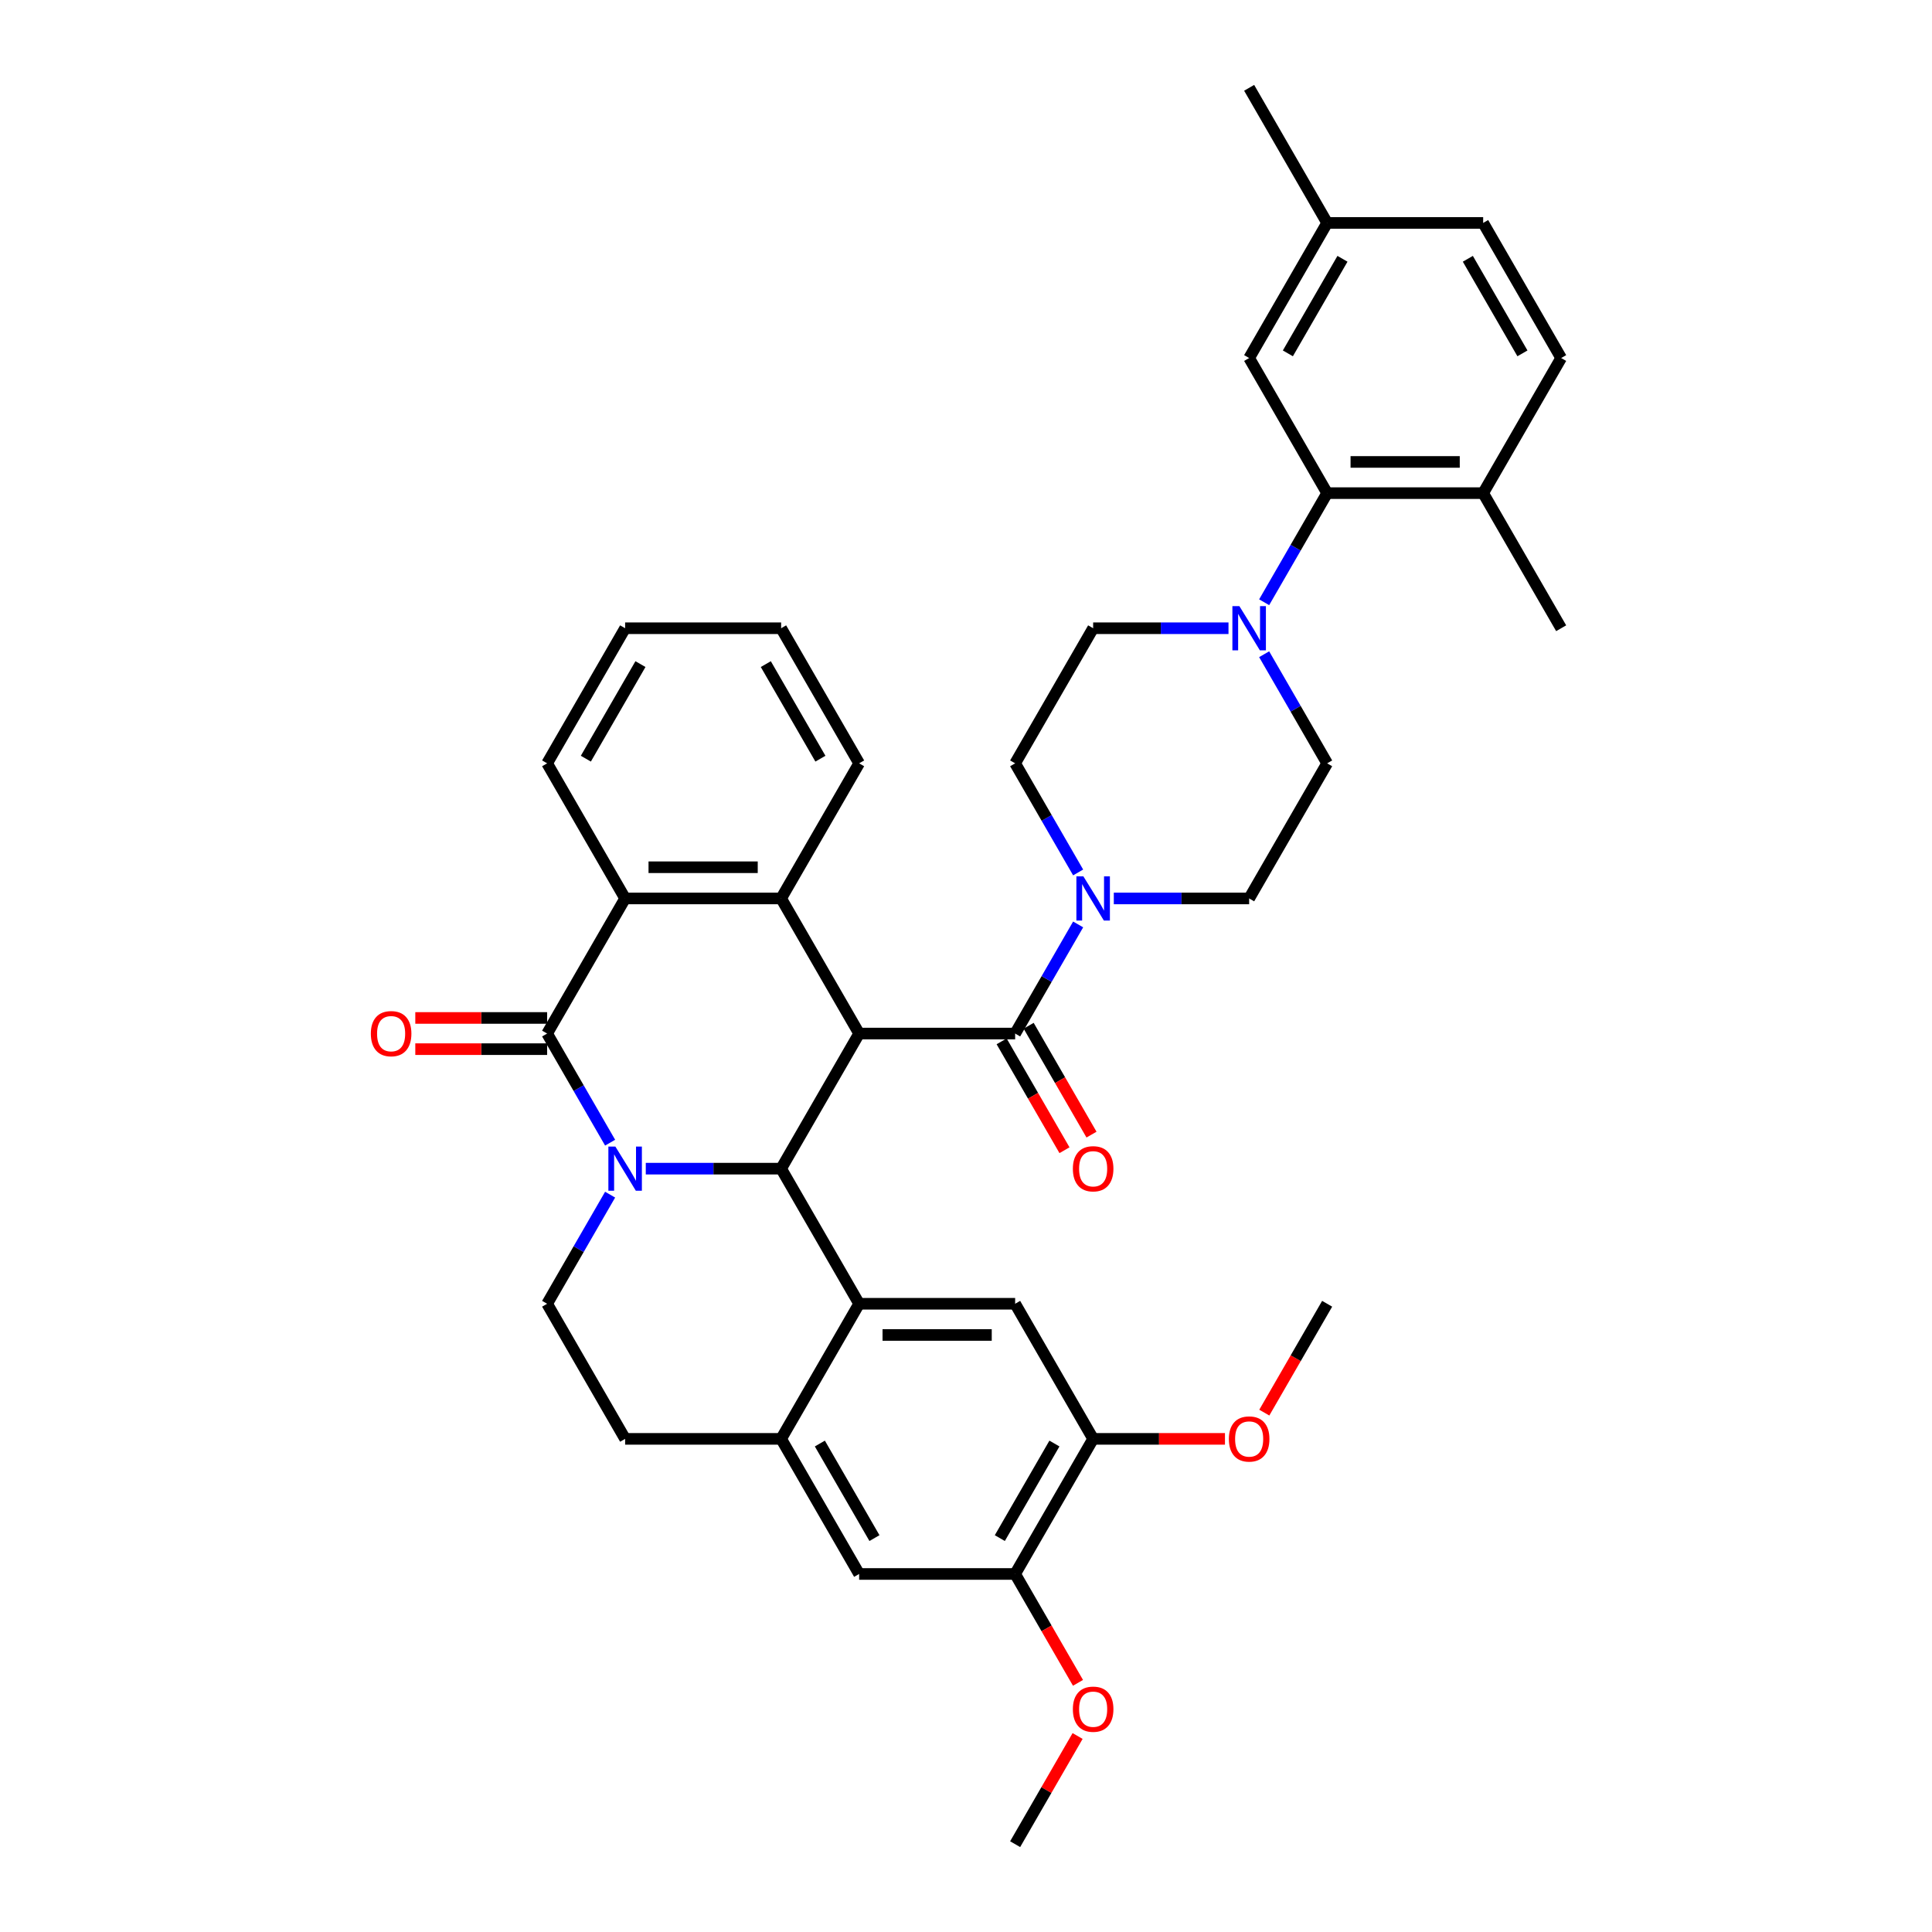 <?xml version='1.0' encoding='iso-8859-1'?>
<svg version='1.1' baseProfile='full'
              xmlns='http://www.w3.org/2000/svg'
                      xmlns:rdkit='http://www.rdkit.org/xml'
                      xmlns:xlink='http://www.w3.org/1999/xlink'
                  xml:space='preserve'
width='1000px' height='1000px' viewBox='0 0 1000 1000'>
<!-- END OF HEADER -->
<rect style='opacity:1.0;fill:#FFFFFF;stroke:none' width='1000' height='1000' x='0' y='0'> </rect>
<path class='bond-1' d='M 334.256,604.895 L 369.285,604.895' style='fill:none;fill-rule:evenodd;stroke:#0000FF;stroke-width:6px;stroke-linecap:butt;stroke-linejoin:miter;stroke-opacity:1' />
<path class='bond-1' d='M 369.285,604.895 L 404.313,604.895' style='fill:none;fill-rule:evenodd;stroke:#000000;stroke-width:6px;stroke-linecap:butt;stroke-linejoin:miter;stroke-opacity:1' />
<path class='bond-2' d='M 315.798,591.442 L 299.494,563.204' style='fill:none;fill-rule:evenodd;stroke:#0000FF;stroke-width:6px;stroke-linecap:butt;stroke-linejoin:miter;stroke-opacity:1' />
<path class='bond-2' d='M 299.494,563.204 L 283.191,534.965' style='fill:none;fill-rule:evenodd;stroke:#000000;stroke-width:6px;stroke-linecap:butt;stroke-linejoin:miter;stroke-opacity:1' />
<path class='bond-12' d='M 315.798,618.348 L 299.494,646.586' style='fill:none;fill-rule:evenodd;stroke:#0000FF;stroke-width:6px;stroke-linecap:butt;stroke-linejoin:miter;stroke-opacity:1' />
<path class='bond-12' d='M 299.494,646.586 L 283.191,674.825' style='fill:none;fill-rule:evenodd;stroke:#000000;stroke-width:6px;stroke-linecap:butt;stroke-linejoin:miter;stroke-opacity:1' />
<path class='bond-0' d='M 444.687,534.965 L 404.313,604.895' style='fill:none;fill-rule:evenodd;stroke:#000000;stroke-width:6px;stroke-linecap:butt;stroke-linejoin:miter;stroke-opacity:1' />
<path class='bond-4' d='M 444.687,534.965 L 525.436,534.965' style='fill:none;fill-rule:evenodd;stroke:#000000;stroke-width:6px;stroke-linecap:butt;stroke-linejoin:miter;stroke-opacity:1' />
<path class='bond-39' d='M 444.687,534.965 L 404.313,465.035' style='fill:none;fill-rule:evenodd;stroke:#000000;stroke-width:6px;stroke-linecap:butt;stroke-linejoin:miter;stroke-opacity:1' />
<path class='bond-3' d='M 404.313,604.895 L 444.687,674.825' style='fill:none;fill-rule:evenodd;stroke:#000000;stroke-width:6px;stroke-linecap:butt;stroke-linejoin:miter;stroke-opacity:1' />
<path class='bond-6' d='M 283.191,534.965 L 323.565,465.035' style='fill:none;fill-rule:evenodd;stroke:#000000;stroke-width:6px;stroke-linecap:butt;stroke-linejoin:miter;stroke-opacity:1' />
<path class='bond-16' d='M 283.191,526.89 L 249.075,526.89' style='fill:none;fill-rule:evenodd;stroke:#000000;stroke-width:6px;stroke-linecap:butt;stroke-linejoin:miter;stroke-opacity:1' />
<path class='bond-16' d='M 249.075,526.89 L 214.959,526.89' style='fill:none;fill-rule:evenodd;stroke:#FF0000;stroke-width:6px;stroke-linecap:butt;stroke-linejoin:miter;stroke-opacity:1' />
<path class='bond-16' d='M 283.191,543.04 L 249.075,543.04' style='fill:none;fill-rule:evenodd;stroke:#000000;stroke-width:6px;stroke-linecap:butt;stroke-linejoin:miter;stroke-opacity:1' />
<path class='bond-16' d='M 249.075,543.04 L 214.959,543.04' style='fill:none;fill-rule:evenodd;stroke:#FF0000;stroke-width:6px;stroke-linecap:butt;stroke-linejoin:miter;stroke-opacity:1' />
<path class='bond-10' d='M 444.687,674.825 L 525.436,674.825' style='fill:none;fill-rule:evenodd;stroke:#000000;stroke-width:6px;stroke-linecap:butt;stroke-linejoin:miter;stroke-opacity:1' />
<path class='bond-10' d='M 456.8,690.975 L 513.323,690.975' style='fill:none;fill-rule:evenodd;stroke:#000000;stroke-width:6px;stroke-linecap:butt;stroke-linejoin:miter;stroke-opacity:1' />
<path class='bond-38' d='M 444.687,674.825 L 404.313,744.755' style='fill:none;fill-rule:evenodd;stroke:#000000;stroke-width:6px;stroke-linecap:butt;stroke-linejoin:miter;stroke-opacity:1' />
<path class='bond-7' d='M 525.436,534.965 L 541.739,506.726' style='fill:none;fill-rule:evenodd;stroke:#000000;stroke-width:6px;stroke-linecap:butt;stroke-linejoin:miter;stroke-opacity:1' />
<path class='bond-7' d='M 541.739,506.726 L 558.043,478.488' style='fill:none;fill-rule:evenodd;stroke:#0000FF;stroke-width:6px;stroke-linecap:butt;stroke-linejoin:miter;stroke-opacity:1' />
<path class='bond-17' d='M 518.443,539.002 L 534.709,567.177' style='fill:none;fill-rule:evenodd;stroke:#000000;stroke-width:6px;stroke-linecap:butt;stroke-linejoin:miter;stroke-opacity:1' />
<path class='bond-17' d='M 534.709,567.177 L 550.975,595.351' style='fill:none;fill-rule:evenodd;stroke:#FF0000;stroke-width:6px;stroke-linecap:butt;stroke-linejoin:miter;stroke-opacity:1' />
<path class='bond-17' d='M 532.429,530.928 L 548.695,559.102' style='fill:none;fill-rule:evenodd;stroke:#000000;stroke-width:6px;stroke-linecap:butt;stroke-linejoin:miter;stroke-opacity:1' />
<path class='bond-17' d='M 548.695,559.102 L 564.961,587.276' style='fill:none;fill-rule:evenodd;stroke:#FF0000;stroke-width:6px;stroke-linecap:butt;stroke-linejoin:miter;stroke-opacity:1' />
<path class='bond-5' d='M 404.313,465.035 L 323.565,465.035' style='fill:none;fill-rule:evenodd;stroke:#000000;stroke-width:6px;stroke-linecap:butt;stroke-linejoin:miter;stroke-opacity:1' />
<path class='bond-5' d='M 392.201,448.885 L 335.677,448.885' style='fill:none;fill-rule:evenodd;stroke:#000000;stroke-width:6px;stroke-linecap:butt;stroke-linejoin:miter;stroke-opacity:1' />
<path class='bond-27' d='M 404.313,465.035 L 444.687,395.105' style='fill:none;fill-rule:evenodd;stroke:#000000;stroke-width:6px;stroke-linecap:butt;stroke-linejoin:miter;stroke-opacity:1' />
<path class='bond-31' d='M 323.565,465.035 L 283.191,395.105' style='fill:none;fill-rule:evenodd;stroke:#000000;stroke-width:6px;stroke-linecap:butt;stroke-linejoin:miter;stroke-opacity:1' />
<path class='bond-20' d='M 576.501,465.035 L 611.53,465.035' style='fill:none;fill-rule:evenodd;stroke:#0000FF;stroke-width:6px;stroke-linecap:butt;stroke-linejoin:miter;stroke-opacity:1' />
<path class='bond-20' d='M 611.53,465.035 L 646.558,465.035' style='fill:none;fill-rule:evenodd;stroke:#000000;stroke-width:6px;stroke-linecap:butt;stroke-linejoin:miter;stroke-opacity:1' />
<path class='bond-21' d='M 558.043,451.582 L 541.739,423.344' style='fill:none;fill-rule:evenodd;stroke:#0000FF;stroke-width:6px;stroke-linecap:butt;stroke-linejoin:miter;stroke-opacity:1' />
<path class='bond-21' d='M 541.739,423.344 L 525.436,395.105' style='fill:none;fill-rule:evenodd;stroke:#000000;stroke-width:6px;stroke-linecap:butt;stroke-linejoin:miter;stroke-opacity:1' />
<path class='bond-8' d='M 635.867,325.175 L 600.838,325.175' style='fill:none;fill-rule:evenodd;stroke:#0000FF;stroke-width:6px;stroke-linecap:butt;stroke-linejoin:miter;stroke-opacity:1' />
<path class='bond-8' d='M 600.838,325.175 L 565.81,325.175' style='fill:none;fill-rule:evenodd;stroke:#000000;stroke-width:6px;stroke-linecap:butt;stroke-linejoin:miter;stroke-opacity:1' />
<path class='bond-11' d='M 654.325,311.722 L 670.629,283.483' style='fill:none;fill-rule:evenodd;stroke:#0000FF;stroke-width:6px;stroke-linecap:butt;stroke-linejoin:miter;stroke-opacity:1' />
<path class='bond-11' d='M 670.629,283.483 L 686.932,255.245' style='fill:none;fill-rule:evenodd;stroke:#000000;stroke-width:6px;stroke-linecap:butt;stroke-linejoin:miter;stroke-opacity:1' />
<path class='bond-42' d='M 654.325,338.627 L 670.629,366.866' style='fill:none;fill-rule:evenodd;stroke:#0000FF;stroke-width:6px;stroke-linecap:butt;stroke-linejoin:miter;stroke-opacity:1' />
<path class='bond-42' d='M 670.629,366.866 L 686.932,395.105' style='fill:none;fill-rule:evenodd;stroke:#000000;stroke-width:6px;stroke-linecap:butt;stroke-linejoin:miter;stroke-opacity:1' />
<path class='bond-9' d='M 404.313,744.755 L 323.565,744.755' style='fill:none;fill-rule:evenodd;stroke:#000000;stroke-width:6px;stroke-linecap:butt;stroke-linejoin:miter;stroke-opacity:1' />
<path class='bond-14' d='M 404.313,744.755 L 444.687,814.685' style='fill:none;fill-rule:evenodd;stroke:#000000;stroke-width:6px;stroke-linecap:butt;stroke-linejoin:miter;stroke-opacity:1' />
<path class='bond-14' d='M 424.355,747.17 L 452.617,796.121' style='fill:none;fill-rule:evenodd;stroke:#000000;stroke-width:6px;stroke-linecap:butt;stroke-linejoin:miter;stroke-opacity:1' />
<path class='bond-13' d='M 525.436,674.825 L 565.81,744.755' style='fill:none;fill-rule:evenodd;stroke:#000000;stroke-width:6px;stroke-linecap:butt;stroke-linejoin:miter;stroke-opacity:1' />
<path class='bond-19' d='M 686.932,255.245 L 767.681,255.245' style='fill:none;fill-rule:evenodd;stroke:#000000;stroke-width:6px;stroke-linecap:butt;stroke-linejoin:miter;stroke-opacity:1' />
<path class='bond-19' d='M 699.045,239.095 L 755.568,239.095' style='fill:none;fill-rule:evenodd;stroke:#000000;stroke-width:6px;stroke-linecap:butt;stroke-linejoin:miter;stroke-opacity:1' />
<path class='bond-24' d='M 686.932,255.245 L 646.558,185.315' style='fill:none;fill-rule:evenodd;stroke:#000000;stroke-width:6px;stroke-linecap:butt;stroke-linejoin:miter;stroke-opacity:1' />
<path class='bond-18' d='M 283.191,674.825 L 323.565,744.755' style='fill:none;fill-rule:evenodd;stroke:#000000;stroke-width:6px;stroke-linecap:butt;stroke-linejoin:miter;stroke-opacity:1' />
<path class='bond-28' d='M 565.81,744.755 L 599.926,744.755' style='fill:none;fill-rule:evenodd;stroke:#000000;stroke-width:6px;stroke-linecap:butt;stroke-linejoin:miter;stroke-opacity:1' />
<path class='bond-28' d='M 599.926,744.755 L 634.042,744.755' style='fill:none;fill-rule:evenodd;stroke:#FF0000;stroke-width:6px;stroke-linecap:butt;stroke-linejoin:miter;stroke-opacity:1' />
<path class='bond-40' d='M 565.81,744.755 L 525.436,814.685' style='fill:none;fill-rule:evenodd;stroke:#000000;stroke-width:6px;stroke-linecap:butt;stroke-linejoin:miter;stroke-opacity:1' />
<path class='bond-40' d='M 545.768,747.17 L 517.506,796.121' style='fill:none;fill-rule:evenodd;stroke:#000000;stroke-width:6px;stroke-linecap:butt;stroke-linejoin:miter;stroke-opacity:1' />
<path class='bond-15' d='M 444.687,814.685 L 525.436,814.685' style='fill:none;fill-rule:evenodd;stroke:#000000;stroke-width:6px;stroke-linecap:butt;stroke-linejoin:miter;stroke-opacity:1' />
<path class='bond-29' d='M 525.436,814.685 L 541.702,842.859' style='fill:none;fill-rule:evenodd;stroke:#000000;stroke-width:6px;stroke-linecap:butt;stroke-linejoin:miter;stroke-opacity:1' />
<path class='bond-29' d='M 541.702,842.859 L 557.968,871.034' style='fill:none;fill-rule:evenodd;stroke:#FF0000;stroke-width:6px;stroke-linecap:butt;stroke-linejoin:miter;stroke-opacity:1' />
<path class='bond-25' d='M 767.681,255.245 L 808.055,185.315' style='fill:none;fill-rule:evenodd;stroke:#000000;stroke-width:6px;stroke-linecap:butt;stroke-linejoin:miter;stroke-opacity:1' />
<path class='bond-32' d='M 767.681,255.245 L 808.055,325.175' style='fill:none;fill-rule:evenodd;stroke:#000000;stroke-width:6px;stroke-linecap:butt;stroke-linejoin:miter;stroke-opacity:1' />
<path class='bond-22' d='M 646.558,465.035 L 686.932,395.105' style='fill:none;fill-rule:evenodd;stroke:#000000;stroke-width:6px;stroke-linecap:butt;stroke-linejoin:miter;stroke-opacity:1' />
<path class='bond-23' d='M 525.436,395.105 L 565.81,325.175' style='fill:none;fill-rule:evenodd;stroke:#000000;stroke-width:6px;stroke-linecap:butt;stroke-linejoin:miter;stroke-opacity:1' />
<path class='bond-26' d='M 646.558,185.315 L 686.932,115.385' style='fill:none;fill-rule:evenodd;stroke:#000000;stroke-width:6px;stroke-linecap:butt;stroke-linejoin:miter;stroke-opacity:1' />
<path class='bond-26' d='M 666.6,182.9 L 694.862,133.949' style='fill:none;fill-rule:evenodd;stroke:#000000;stroke-width:6px;stroke-linecap:butt;stroke-linejoin:miter;stroke-opacity:1' />
<path class='bond-43' d='M 808.055,185.315 L 767.681,115.385' style='fill:none;fill-rule:evenodd;stroke:#000000;stroke-width:6px;stroke-linecap:butt;stroke-linejoin:miter;stroke-opacity:1' />
<path class='bond-43' d='M 788.013,182.9 L 759.751,133.949' style='fill:none;fill-rule:evenodd;stroke:#000000;stroke-width:6px;stroke-linecap:butt;stroke-linejoin:miter;stroke-opacity:1' />
<path class='bond-30' d='M 686.932,115.385 L 767.681,115.385' style='fill:none;fill-rule:evenodd;stroke:#000000;stroke-width:6px;stroke-linecap:butt;stroke-linejoin:miter;stroke-opacity:1' />
<path class='bond-33' d='M 686.932,115.385 L 646.558,45.455' style='fill:none;fill-rule:evenodd;stroke:#000000;stroke-width:6px;stroke-linecap:butt;stroke-linejoin:miter;stroke-opacity:1' />
<path class='bond-41' d='M 444.687,395.105 L 404.313,325.175' style='fill:none;fill-rule:evenodd;stroke:#000000;stroke-width:6px;stroke-linecap:butt;stroke-linejoin:miter;stroke-opacity:1' />
<path class='bond-41' d='M 424.645,392.69 L 396.383,343.739' style='fill:none;fill-rule:evenodd;stroke:#000000;stroke-width:6px;stroke-linecap:butt;stroke-linejoin:miter;stroke-opacity:1' />
<path class='bond-34' d='M 654.4,731.173 L 670.666,702.999' style='fill:none;fill-rule:evenodd;stroke:#FF0000;stroke-width:6px;stroke-linecap:butt;stroke-linejoin:miter;stroke-opacity:1' />
<path class='bond-34' d='M 670.666,702.999 L 686.932,674.825' style='fill:none;fill-rule:evenodd;stroke:#000000;stroke-width:6px;stroke-linecap:butt;stroke-linejoin:miter;stroke-opacity:1' />
<path class='bond-35' d='M 557.763,898.553 L 541.599,926.549' style='fill:none;fill-rule:evenodd;stroke:#FF0000;stroke-width:6px;stroke-linecap:butt;stroke-linejoin:miter;stroke-opacity:1' />
<path class='bond-35' d='M 541.599,926.549 L 525.436,954.545' style='fill:none;fill-rule:evenodd;stroke:#000000;stroke-width:6px;stroke-linecap:butt;stroke-linejoin:miter;stroke-opacity:1' />
<path class='bond-37' d='M 283.191,395.105 L 323.565,325.175' style='fill:none;fill-rule:evenodd;stroke:#000000;stroke-width:6px;stroke-linecap:butt;stroke-linejoin:miter;stroke-opacity:1' />
<path class='bond-37' d='M 303.233,392.69 L 331.495,343.739' style='fill:none;fill-rule:evenodd;stroke:#000000;stroke-width:6px;stroke-linecap:butt;stroke-linejoin:miter;stroke-opacity:1' />
<path class='bond-36' d='M 404.313,325.175 L 323.565,325.175' style='fill:none;fill-rule:evenodd;stroke:#000000;stroke-width:6px;stroke-linecap:butt;stroke-linejoin:miter;stroke-opacity:1' />
<path  class='atom-0' d='M 318.51 593.461
L 326.004 605.573
Q 326.746 606.768, 327.942 608.933
Q 329.137 611.097, 329.201 611.226
L 329.201 593.461
L 332.237 593.461
L 332.237 616.329
L 329.104 616.329
L 321.062 603.086
Q 320.125 601.536, 319.124 599.76
Q 318.155 597.983, 317.864 597.434
L 317.864 616.329
L 314.893 616.329
L 314.893 593.461
L 318.51 593.461
' fill='#0000FF'/>
<path  class='atom-8' d='M 560.755 453.601
L 568.248 465.713
Q 568.991 466.908, 570.186 469.072
Q 571.381 471.236, 571.446 471.366
L 571.446 453.601
L 574.482 453.601
L 574.482 476.469
L 571.349 476.469
L 563.307 463.226
Q 562.37 461.676, 561.369 459.899
Q 560.4 458.123, 560.109 457.574
L 560.109 476.469
L 557.137 476.469
L 557.137 453.601
L 560.755 453.601
' fill='#0000FF'/>
<path  class='atom-9' d='M 641.503 313.741
L 648.997 325.853
Q 649.74 327.048, 650.935 329.212
Q 652.13 331.376, 652.194 331.505
L 652.194 313.741
L 655.231 313.741
L 655.231 336.609
L 652.097 336.609
L 644.055 323.366
Q 643.118 321.816, 642.117 320.039
Q 641.148 318.263, 640.857 317.714
L 640.857 336.609
L 637.886 336.609
L 637.886 313.741
L 641.503 313.741
' fill='#0000FF'/>
<path  class='atom-17' d='M 191.945 535.03
Q 191.945 529.539, 194.658 526.47
Q 197.372 523.402, 202.443 523.402
Q 207.514 523.402, 210.227 526.47
Q 212.94 529.539, 212.94 535.03
Q 212.94 540.585, 210.194 543.75
Q 207.449 546.883, 202.443 546.883
Q 197.404 546.883, 194.658 543.75
Q 191.945 540.617, 191.945 535.03
M 202.443 544.3
Q 205.931 544.3, 207.804 541.974
Q 209.71 539.616, 209.71 535.03
Q 209.71 530.54, 207.804 528.279
Q 205.931 525.986, 202.443 525.986
Q 198.954 525.986, 197.049 528.247
Q 195.175 530.508, 195.175 535.03
Q 195.175 539.648, 197.049 541.974
Q 198.954 544.3, 202.443 544.3
' fill='#FF0000'/>
<path  class='atom-18' d='M 555.313 604.96
Q 555.313 599.469, 558.026 596.4
Q 560.739 593.332, 565.81 593.332
Q 570.881 593.332, 573.594 596.4
Q 576.307 599.469, 576.307 604.96
Q 576.307 610.515, 573.562 613.681
Q 570.816 616.814, 565.81 616.814
Q 560.771 616.814, 558.026 613.681
Q 555.313 610.547, 555.313 604.96
M 565.81 614.23
Q 569.298 614.23, 571.172 611.904
Q 573.077 609.546, 573.077 604.96
Q 573.077 600.47, 571.172 598.209
Q 569.298 595.916, 565.81 595.916
Q 562.322 595.916, 560.416 598.177
Q 558.543 600.438, 558.543 604.96
Q 558.543 609.579, 560.416 611.904
Q 562.322 614.23, 565.81 614.23
' fill='#FF0000'/>
<path  class='atom-29' d='M 636.061 744.82
Q 636.061 739.329, 638.774 736.261
Q 641.487 733.192, 646.558 733.192
Q 651.629 733.192, 654.342 736.261
Q 657.055 739.329, 657.055 744.82
Q 657.055 750.375, 654.31 753.541
Q 651.565 756.674, 646.558 756.674
Q 641.519 756.674, 638.774 753.541
Q 636.061 750.408, 636.061 744.82
M 646.558 754.09
Q 650.046 754.09, 651.92 751.764
Q 653.825 749.406, 653.825 744.82
Q 653.825 740.33, 651.92 738.069
Q 650.046 735.776, 646.558 735.776
Q 643.07 735.776, 641.164 738.037
Q 639.291 740.298, 639.291 744.82
Q 639.291 749.439, 641.164 751.764
Q 643.07 754.09, 646.558 754.09
' fill='#FF0000'/>
<path  class='atom-30' d='M 555.313 884.68
Q 555.313 879.189, 558.026 876.121
Q 560.739 873.052, 565.81 873.052
Q 570.881 873.052, 573.594 876.121
Q 576.307 879.189, 576.307 884.68
Q 576.307 890.235, 573.562 893.401
Q 570.816 896.534, 565.81 896.534
Q 560.771 896.534, 558.026 893.401
Q 555.313 890.268, 555.313 884.68
M 565.81 893.95
Q 569.298 893.95, 571.172 891.624
Q 573.077 889.266, 573.077 884.68
Q 573.077 880.19, 571.172 877.929
Q 569.298 875.636, 565.81 875.636
Q 562.322 875.636, 560.416 877.897
Q 558.543 880.158, 558.543 884.68
Q 558.543 889.299, 560.416 891.624
Q 562.322 893.95, 565.81 893.95
' fill='#FF0000'/>
</svg>
